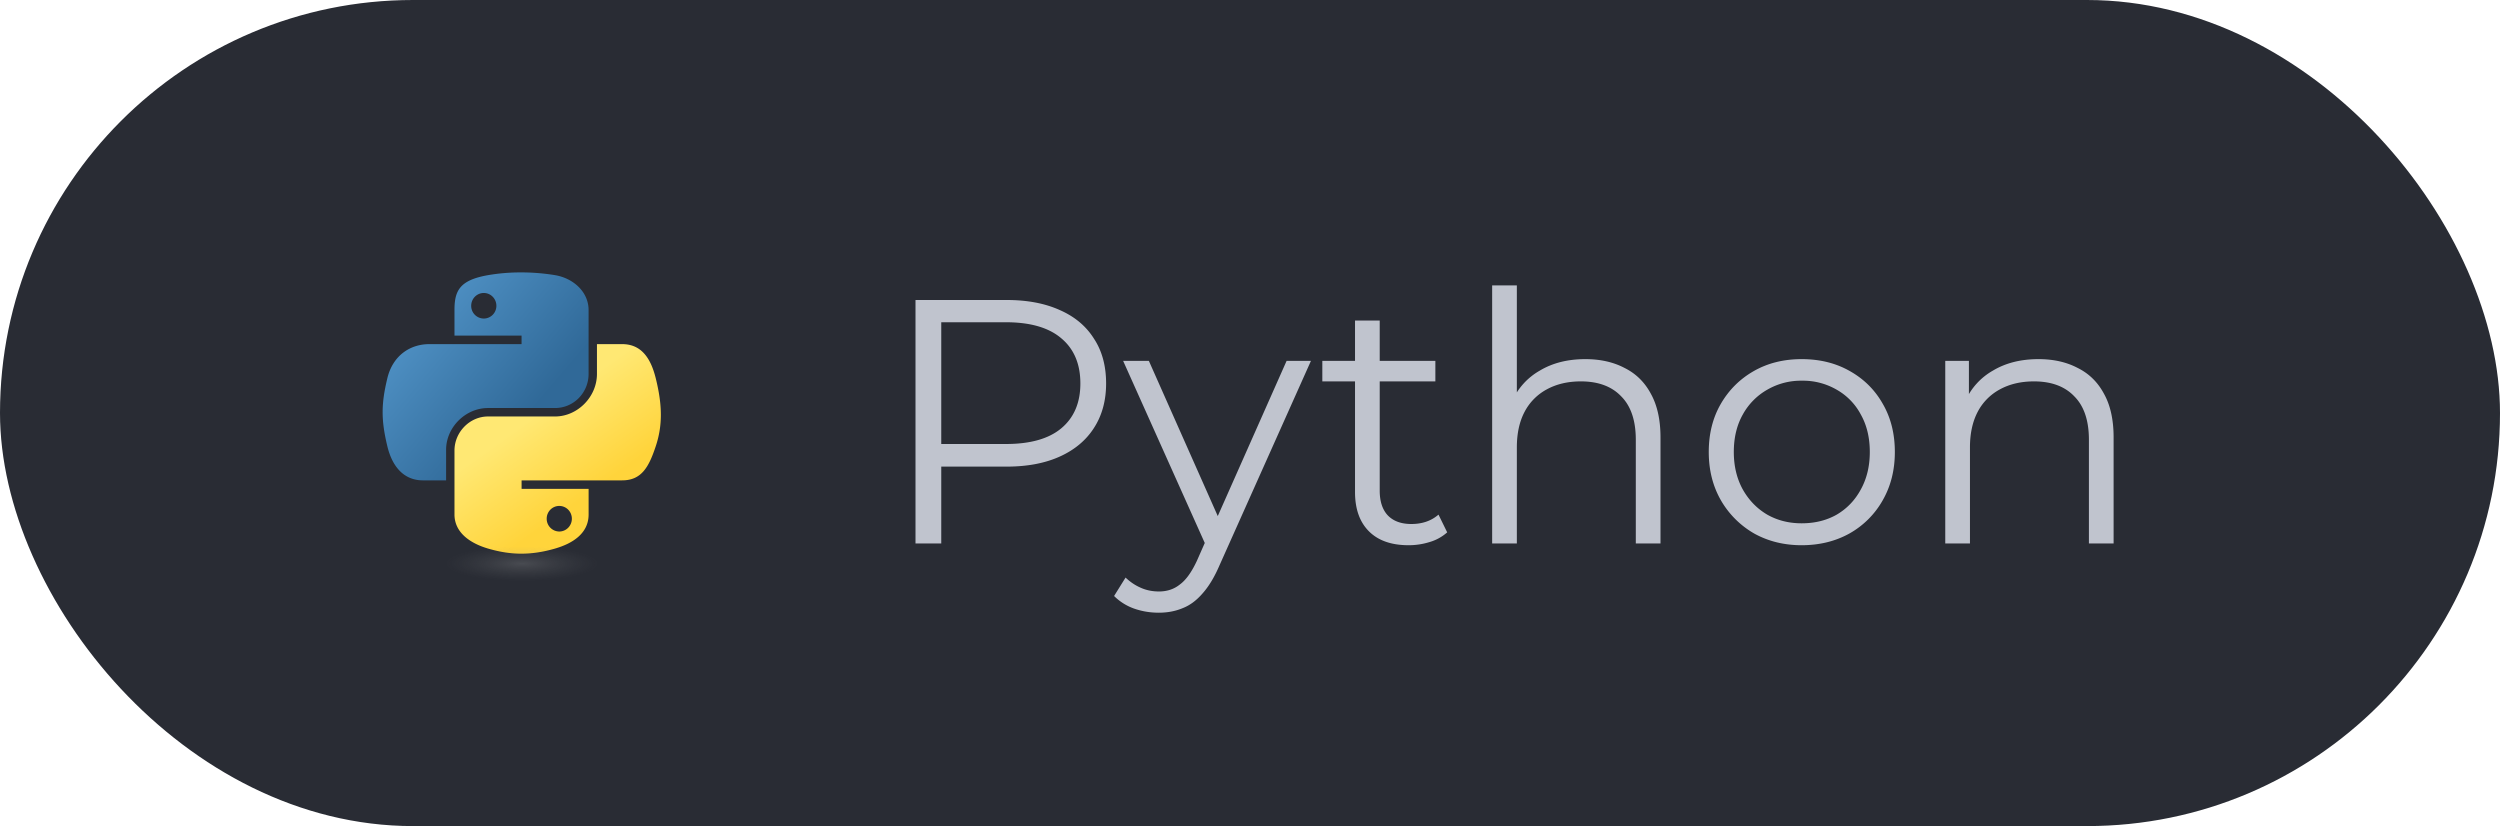 <svg xmlns="http://www.w3.org/2000/svg" width="115" height="38" fill="none"><rect width="115" height="38" fill="#292C34" rx="19"/><path fill="url(#a)" d="M23.924 12.531a8.815 8.815 0 0 0-1.475.126c-1.306.23-1.543.714-1.543 1.604v1.177h3.086v.392h-4.245c-.897 0-1.682.54-1.928 1.565-.284 1.176-.296 1.91 0 3.137.22.914.743 1.565 1.64 1.565h1.062v-1.41c0-1.02.881-1.918 1.928-1.918h3.083c.858 0 1.543-.706 1.543-1.568v-2.94c0-.836-.705-1.464-1.543-1.604a9.635 9.635 0 0 0-1.608-.126Zm-1.67.946c.32 0 .58.265.58.59 0 .324-.26.586-.58.586a.582.582 0 0 1-.579-.586c0-.325.26-.59.58-.59Z"/><path fill="url(#b)" d="M27.46 15.83v1.37c0 1.063-.9 1.958-1.927 1.958h-3.084c-.844 0-1.543.723-1.543 1.568v2.94c0 .836.728 1.328 1.544 1.568.977.287 1.913.34 3.083 0 .777-.225 1.543-.678 1.543-1.568v-1.177h-3.083v-.392h4.626c.897 0 1.232-.626 1.544-1.565.322-.967.308-1.897 0-3.137-.222-.893-.645-1.565-1.544-1.565h-1.158Zm-1.733 7.443c.32 0 .579.262.579.587 0 .325-.26.59-.58.59a.586.586 0 0 1-.578-.59c0-.325.26-.587.579-.587Z"/><path fill="url(#c)" d="M28.164 25.95c0 .442-1.853.802-4.137.802s-4.136-.36-4.136-.802c0-.443 1.852-.802 4.136-.802s4.136.358 4.136.802Z" opacity=".444"/><path fill="#C0C4CE" d="M42.113 25V13.8h4.192c.95 0 1.765.155 2.448.464.683.299 1.205.736 1.568 1.312.373.565.56 1.253.56 2.064 0 .79-.187 1.472-.56 2.048-.363.565-.885 1.003-1.568 1.312-.683.31-1.499.464-2.448.464H42.77l.528-.56V25h-1.184Zm1.184-4-.528-.576h3.504c1.12 0 1.968-.24 2.544-.72.587-.49.88-1.179.88-2.064 0-.896-.293-1.59-.88-2.08-.576-.49-1.424-.736-2.544-.736H42.77l.528-.56V21Zm10 7.184c-.395 0-.774-.064-1.137-.192a2.462 2.462 0 0 1-.912-.576l.528-.848c.214.203.443.357.688.464.256.117.54.176.848.176.374 0 .694-.107.96-.32.278-.203.54-.565.784-1.088l.544-1.232.128-.176 3.456-7.792h1.12l-4.208 9.408c-.234.544-.496.976-.784 1.296-.277.32-.58.544-.912.672-.33.139-.698.208-1.104.208Zm2.24-2.944-3.873-8.64h1.184l3.424 7.712-.736.928Zm9.258-.16c-.79 0-1.398-.213-1.824-.64-.427-.427-.64-1.03-.64-1.808v-7.888h1.136v7.824c0 .49.122.87.368 1.136.256.267.618.4 1.088.4.501 0 .917-.144 1.248-.432l.4.816a2.092 2.092 0 0 1-.816.448 3.22 3.22 0 0 1-.96.144Zm-3.968-7.536V16.6h5.2v.944h-5.2Zm12.1-1.024c.682 0 1.28.133 1.792.4.522.256.928.65 1.216 1.184.298.533.448 1.205.448 2.016V25h-1.136v-4.768c0-.885-.224-1.552-.672-2-.438-.459-1.056-.688-1.856-.688-.598 0-1.12.123-1.568.368a2.47 2.47 0 0 0-1.024 1.04c-.235.448-.352.992-.352 1.632V25h-1.136V13.128h1.136v5.776l-.224-.432a3.014 3.014 0 0 1 1.28-1.424c.586-.352 1.285-.528 2.096-.528Zm9.948 8.56c-.81 0-1.541-.181-2.192-.544a4.154 4.154 0 0 1-1.52-1.52c-.373-.65-.56-1.392-.56-2.224 0-.843.187-1.584.56-2.224.374-.64.88-1.141 1.52-1.504s1.37-.544 2.192-.544c.832 0 1.568.181 2.208.544.65.363 1.157.864 1.52 1.504.374.64.56 1.381.56 2.224 0 .832-.186 1.573-.56 2.224a4 4 0 0 1-1.52 1.52c-.65.363-1.386.544-2.208.544Zm0-1.008c.608 0 1.147-.133 1.616-.4.47-.277.838-.661 1.104-1.152.278-.501.416-1.077.416-1.728 0-.661-.138-1.237-.416-1.728a2.831 2.831 0 0 0-1.104-1.136 3.085 3.085 0 0 0-1.6-.416 3.09 3.09 0 0 0-1.6.416 2.94 2.94 0 0 0-1.12 1.136c-.277.49-.416 1.067-.416 1.728 0 .65.139 1.227.416 1.728.277.49.65.875 1.12 1.152.47.267.998.4 1.584.4ZM93.77 16.52c.683 0 1.28.133 1.792.4.523.256.928.65 1.216 1.184.3.533.448 1.205.448 2.016V25H96.09v-4.768c0-.885-.224-1.552-.672-2-.437-.459-1.056-.688-1.856-.688-.597 0-1.12.123-1.568.368a2.47 2.47 0 0 0-1.024 1.04c-.234.448-.352.992-.352 1.632V25h-1.136v-8.4h1.088v2.304l-.176-.432a3.014 3.014 0 0 1 1.28-1.424c.587-.352 1.286-.528 2.096-.528Z"/><defs><linearGradient id="a" x1="17.292" x2="24.411" y1="12.899" y2="18.97" gradientUnits="userSpaceOnUse"><stop stop-color="#5A9FD4"/><stop offset="1" stop-color="#306998"/></linearGradient><linearGradient id="b" x1="27.09" x2="24.537" y1="22.744" y2="19.164" gradientUnits="userSpaceOnUse"><stop stop-color="#FFD43B"/><stop offset="1" stop-color="#FFE873"/></linearGradient><radialGradient id="c" cx="0" cy="0" r="1" gradientTransform="matrix(0 -.802 3.527 0 24.01 25.927)" gradientUnits="userSpaceOnUse"><stop stop-color="#B8B8B8" stop-opacity=".498"/><stop offset="1" stop-color="#7F7F7F" stop-opacity="0"/></radialGradient></defs></svg>